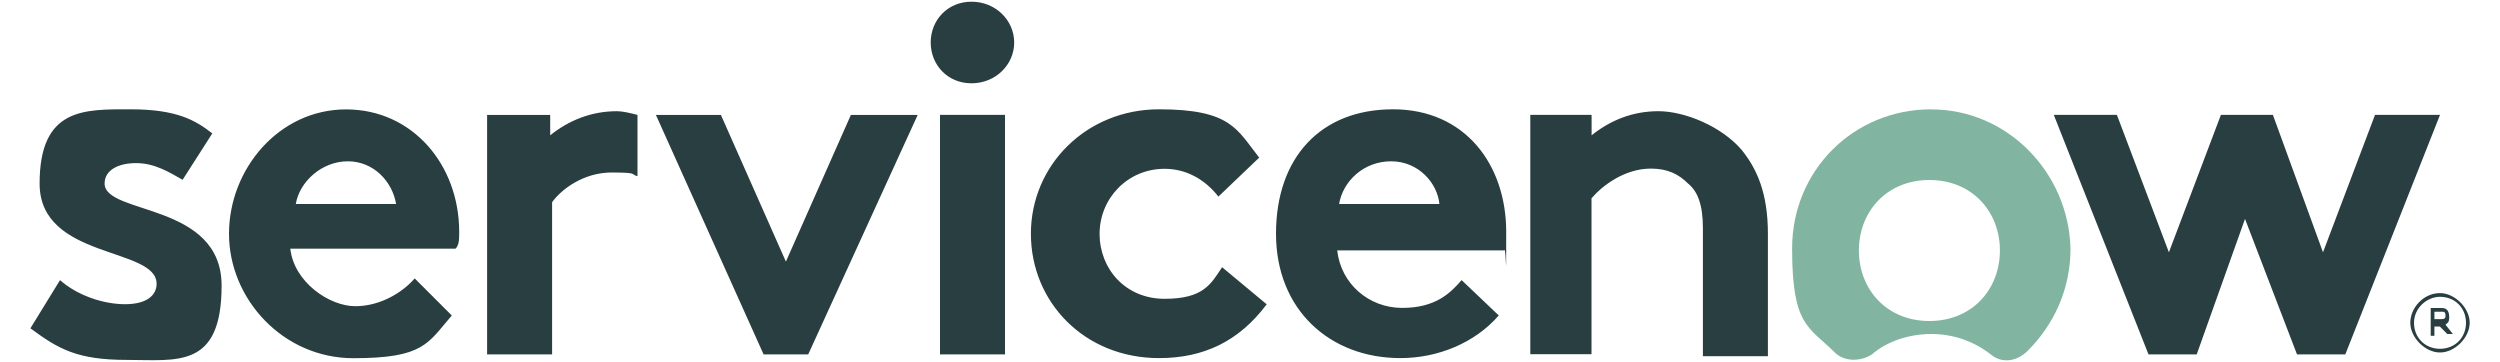 <svg xmlns="http://www.w3.org/2000/svg" id="Layer_1" viewBox="0 0 2500 362"><defs><style>      .st0 {        fill: #81b5a1;      }      .st0, .st1 {        fill-rule: evenodd;      }      .st1, .st2 {        fill: #293e40;      }    </style></defs><g><path class="st1" d="M617,111.2c-26,0-48.3,9.3-66.8,24.1v-20.4h-63.1v239.5h65v-152.2c9.3-13,31.6-29.7,59.4-29.7s18.6,1.9,26,3.7v-61.3c-7.4-1.9-14.9-3.7-20.4-3.7M60,280.1c16.7,14.9,42.7,24.1,65,24.1s31.6-9.3,31.6-20.4c0-37.1-117-24.1-117-100.2s44.6-74.3,91-74.3,65,11.1,81.7,24.1l-29.7,46.4c-13-7.4-27.8-16.7-46.4-16.7s-31.6,7.4-31.6,20.4c0,31.6,117,18.6,117,102.1s-44.6,74.3-94.7,74.3-68.7-11.1-96.5-31.6l29.7-48.3ZM459.2,231.9c0-66.8-46.4-122.5-113.2-122.5s-117,59.4-117,124.4,53.8,124.4,124.4,124.4,74.3-14.9,98.4-42.7l-37.1-37.1c-11.1,13-33.4,27.8-59.4,27.8s-61.3-24.1-65-57.5h165.2c3.7-3.7,3.7-9.3,3.7-16.7h0ZM295.8,204c3.7-22.3,26-42.7,52-42.7s44.6,20.4,48.3,42.7h-100.2ZM785.9,261.6l65-146.7h66.8l-109.5,239.5h-44.6l-107.7-239.5h65l65,146.7ZM971.5,1.7c24.1,0,42.7,18.6,42.7,40.8s-18.6,40.8-42.7,40.8-40.8-18.6-40.8-40.8S947.4,1.7,971.5,1.7M940,114.9h65v239.5h-65V114.9ZM1266.7,304.3c-27.8,37.1-63.1,53.8-107.7,53.8-74.3,0-128.1-55.7-128.1-124.4s55.7-124.4,128.1-124.4,78,20.4,100.2,48.3l-40.8,39c-13-16.7-31.6-27.8-53.8-27.8-37.1,0-65,29.7-65,65s26,65,65,65,46.4-14.9,57.5-31.6l44.6,37.1ZM1498.8,315.4c-24.1,27.8-61.3,42.7-98.4,42.7-70.5,0-124.4-48.3-124.4-124.4s44.6-124.4,117-124.4,113.2,55.7,113.2,122.5,0,13-1.9,18.6h-167.1c3.7,33.4,31.6,57.5,65,57.5s48.3-14.9,59.4-27.8l37.1,35.3ZM1439.4,204c-1.9-20.4-20.4-42.7-48.3-42.7s-48.3,20.4-52,42.7h100.2ZM1530.3,354.4V114.9h61.3v20.4c18.6-14.9,40.8-24.1,66.8-24.1s63.1,14.9,83.5,39c14.9,18.6,26,42.7,26,83.5v122.5h-65v-128.1c0-24.1-5.6-37.1-14.9-44.6-9.3-9.3-20.4-14.9-37.1-14.9-26,0-48.3,16.7-59.4,29.7v155.9h-61.3Z"></path><path class="st0" d="M1931.3,109.3c-78,0-139.2,61.3-139.2,139.2s16.7,78,42.7,104c9.3,9.3,26,9.3,37.1,1.9,14.9-13,37.1-20.4,59.4-20.4s42.7,7.4,59.4,20.4c11.1,9.3,26,7.4,37.1-3.7,26-26,42.7-61.3,42.7-102.1-1.9-76.1-63.1-139.2-139.2-139.2M1929.4,321c-42.7,0-70.5-31.6-70.5-70.5s27.8-70.5,70.5-70.5,70.5,31.6,70.5,70.5-27.8,70.5-70.5,70.5"></path><path class="st1" d="M2196.8,354.4h-48.3l-94.7-239.5h63.1l52,137.4,52-137.4h52l50.1,137.4,52-137.4h65l-94.7,239.5h-48.3l-52-135.5-48.3,135.5Z"></path></g><g><path class="st2" d="M2440,326.5h-5.6v9.3h-3.7v-27.8h11.1c5.6,0,7.4,3.7,7.4,9.3s-1.9,5.6-3.7,7.4l7.4,9.3h-5.6l-7.4-7.4ZM2434.4,319.1h7.4c3.7,0,3.7-1.9,3.7-3.7,0-3.7-1.9-3.7-3.7-3.7h-7.4v7.4Z"></path><path class="st2" d="M2440,296.8c14.9,0,26,11.1,26,26s-11.1,26-26,26-26-11.1-26-26,13-26,26-26M2440,293.1c-16.7,0-29.7,14.9-29.7,29.7s14.9,29.7,29.7,29.7,29.7-14.9,29.7-29.7-14.9-29.7-29.7-29.7Z"></path></g></svg>